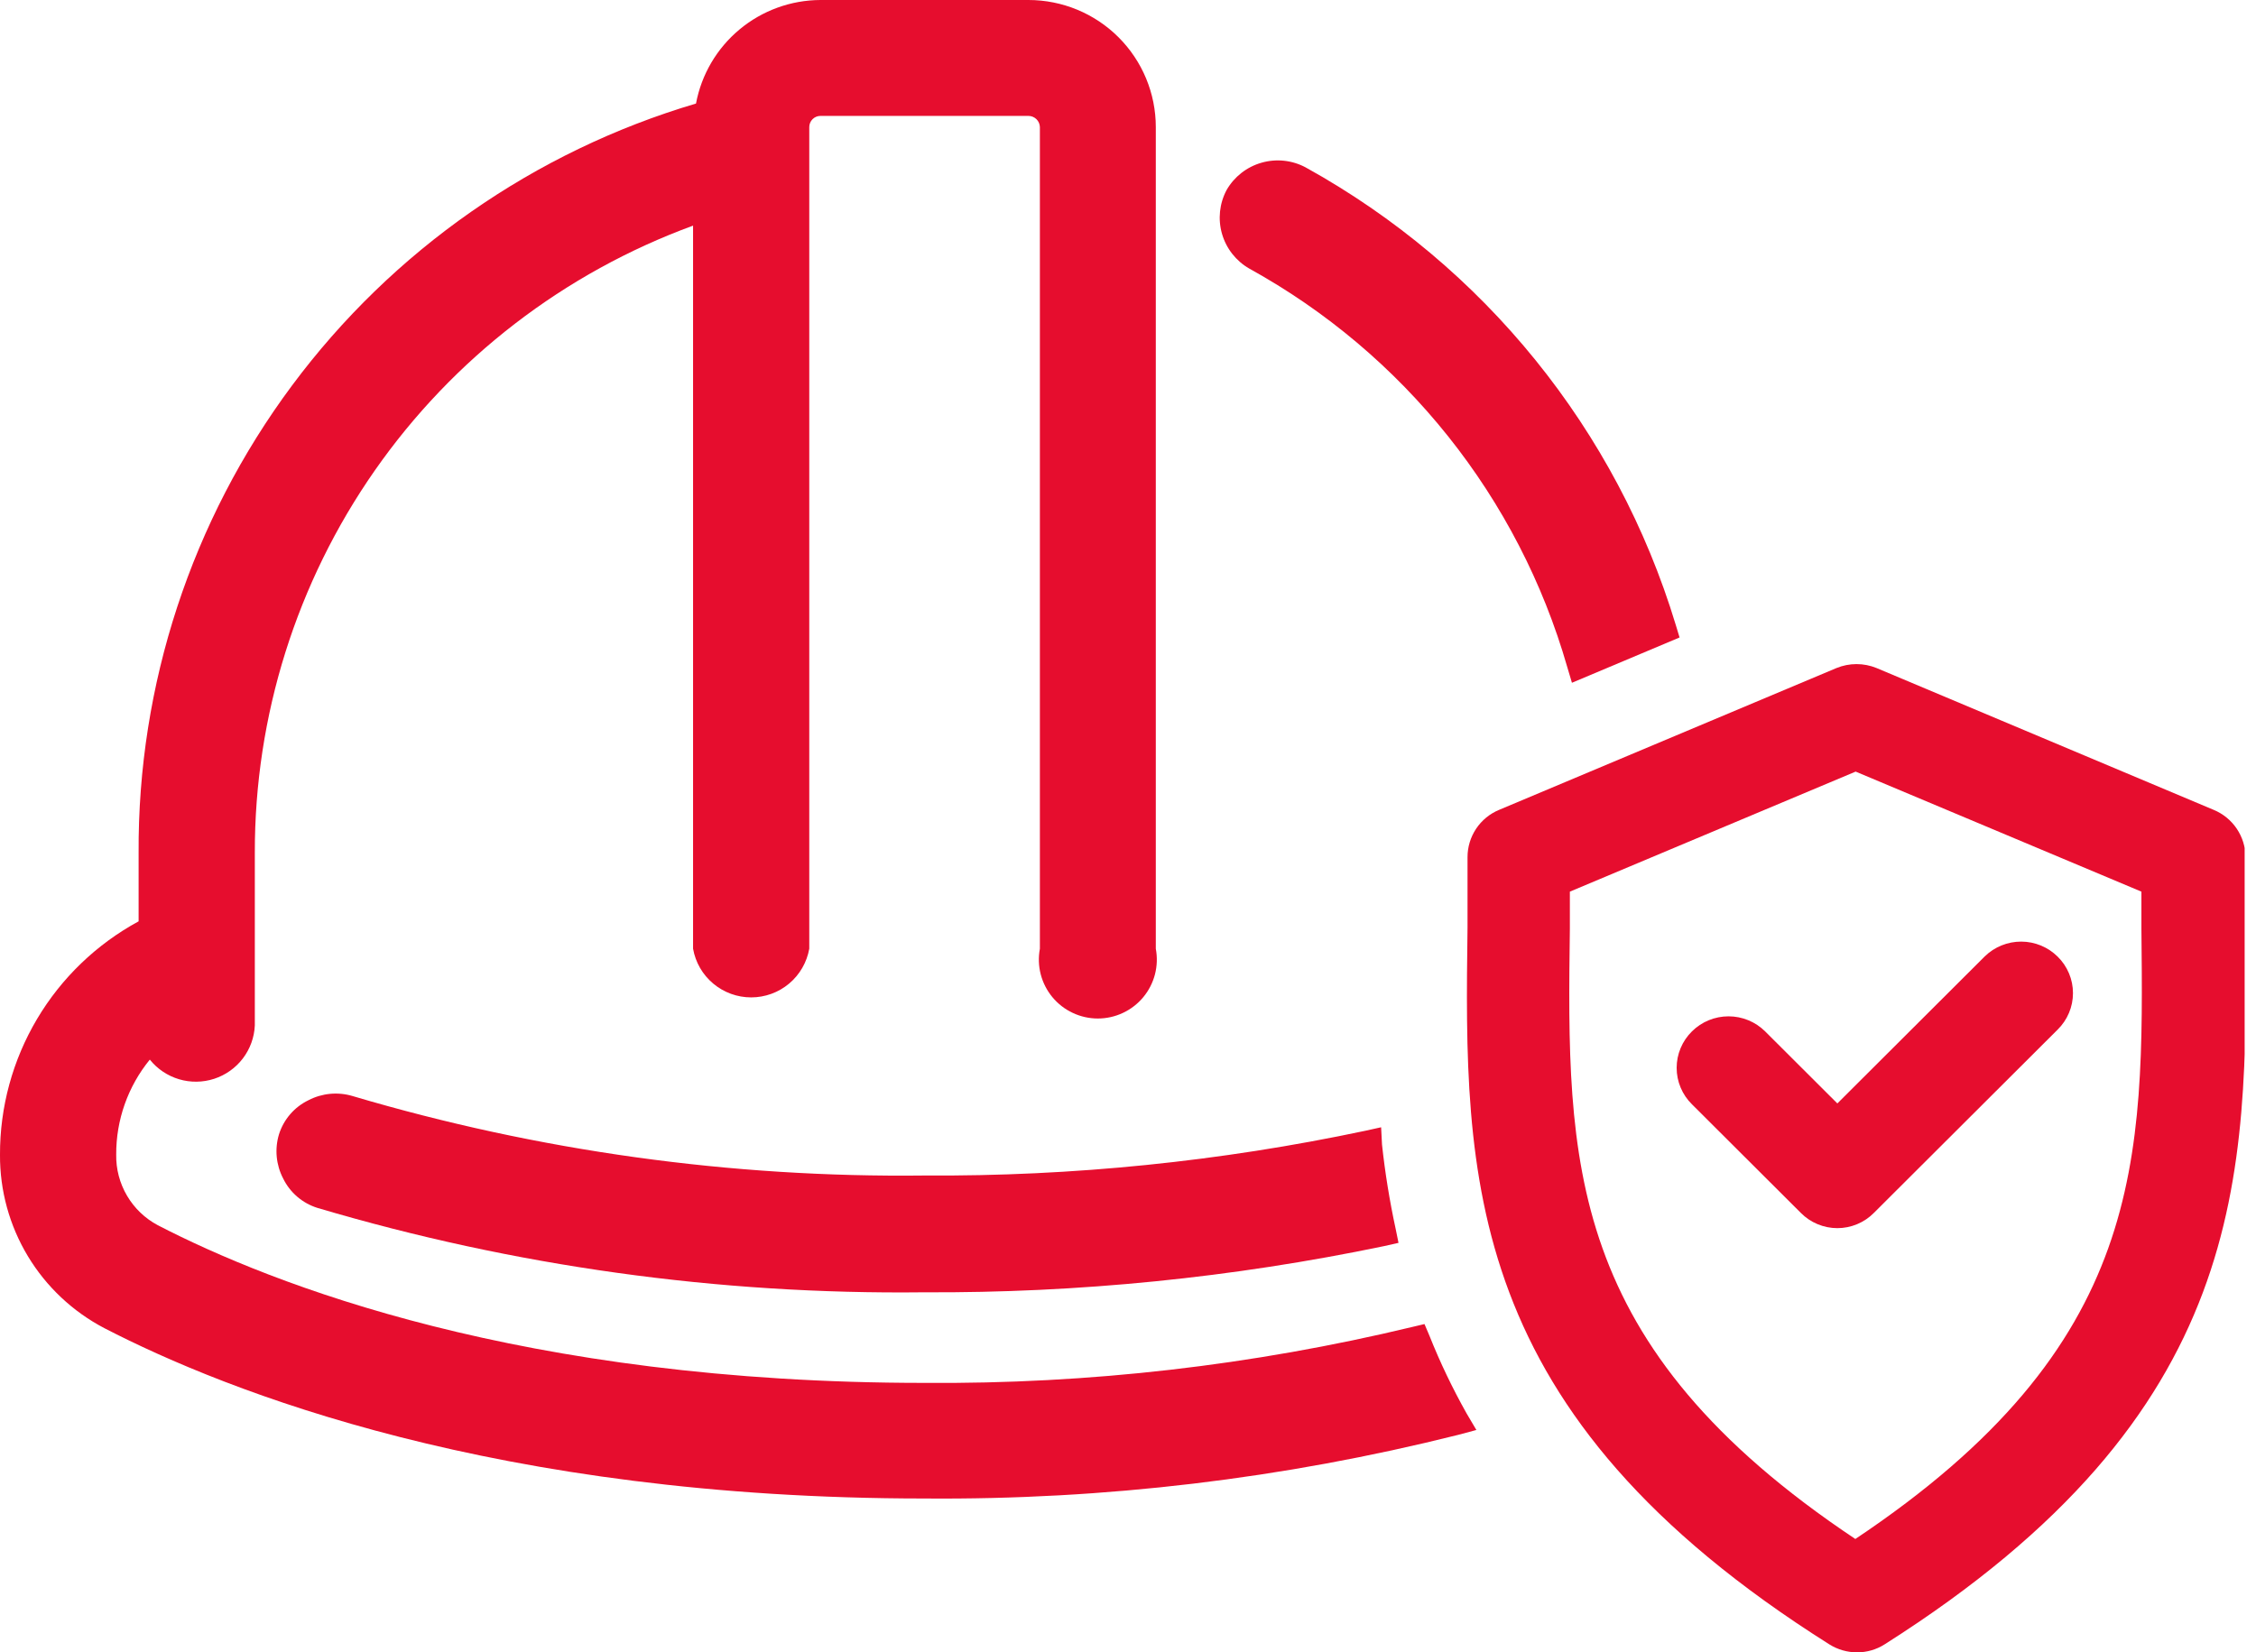 <svg width="86" height="63" viewBox="0 0 86 63" fill="none" xmlns="http://www.w3.org/2000/svg">
<g clip-path="url(#clip0_627_1474)">
<path d="M47.623 10.24C50.545 11.852 53.119 14.024 55.199 16.63C57.279 19.235 58.823 22.225 59.743 25.427L59.923 26.032L64.026 24.305L63.88 23.823C61.632 16.398 56.57 10.142 49.771 6.382C49.255 6.106 48.651 6.042 48.089 6.204C47.526 6.365 47.048 6.739 46.758 7.246C46.485 7.759 46.423 8.359 46.584 8.917C46.746 9.476 47.118 9.95 47.623 10.24V10.24Z" fill="#E60D2E"/>
<path d="M54.493 50.932L54.302 50.483L53.829 50.595C47.745 52.058 41.504 52.774 35.245 52.726C19.899 52.726 10.354 48.958 6.015 46.714C5.528 46.455 5.122 46.066 4.843 45.591C4.563 45.116 4.42 44.573 4.43 44.023C4.423 42.703 4.876 41.422 5.711 40.4C5.997 40.756 6.385 41.017 6.823 41.148C7.261 41.279 7.729 41.273 8.164 41.132C8.599 40.99 8.98 40.72 9.257 40.357C9.534 39.993 9.693 39.555 9.714 39.099V32.515C9.705 27.301 11.303 22.211 14.291 17.933C17.28 13.656 21.514 10.399 26.42 8.603V36.171C26.511 36.691 26.783 37.163 27.189 37.502C27.594 37.842 28.106 38.028 28.635 38.028C29.164 38.028 29.676 37.842 30.081 37.502C30.486 37.163 30.758 36.691 30.85 36.171V4.845C30.85 4.732 30.895 4.624 30.975 4.544C31.055 4.464 31.163 4.419 31.277 4.419H39.203C39.317 4.419 39.427 4.464 39.509 4.543C39.591 4.623 39.638 4.731 39.641 4.845V36.171C39.58 36.496 39.59 36.829 39.673 37.149C39.756 37.468 39.908 37.766 40.119 38.02C40.33 38.274 40.594 38.479 40.894 38.619C41.193 38.76 41.52 38.833 41.85 38.833C42.181 38.833 42.508 38.76 42.807 38.619C43.106 38.479 43.371 38.274 43.582 38.02C43.793 37.766 43.945 37.468 44.028 37.149C44.11 36.829 44.121 36.496 44.06 36.171V4.845C44.06 3.56 43.548 2.328 42.637 1.419C41.726 0.51 40.491 0 39.203 0H31.277C30.149 0.004 29.058 0.401 28.192 1.122C27.326 1.843 26.739 2.842 26.532 3.948C20.367 5.774 14.962 9.548 11.13 14.701C7.298 19.855 5.247 26.11 5.284 32.526V35.128C3.68 35.999 2.341 37.286 1.411 38.854C0.481 40.422 -0.007 42.212 -1.10301e-05 44.034C-0.007 45.393 0.36 46.728 1.062 47.894C1.764 49.059 2.773 50.009 3.98 50.64C8.668 53.063 18.966 57.134 35.245 57.134C42.096 57.19 48.927 56.376 55.572 54.711L56.28 54.521L55.909 53.893C55.372 52.938 54.898 51.949 54.493 50.932Z" fill="#E60D2E"/>
<path d="M52.649 42.98L52.042 43.114C46.521 44.283 40.889 44.855 35.245 44.819C27.868 44.907 20.519 43.886 13.446 41.791C12.885 41.622 12.28 41.678 11.76 41.948C11.493 42.077 11.256 42.258 11.063 42.482C10.869 42.706 10.724 42.967 10.635 43.249C10.466 43.809 10.523 44.412 10.793 44.931C10.922 45.197 11.105 45.433 11.329 45.626C11.553 45.819 11.815 45.964 12.097 46.053C19.596 48.278 27.388 49.363 35.212 49.272C41.107 49.303 46.99 48.713 52.761 47.511L53.312 47.387L53.2 46.838C52.972 45.782 52.799 44.715 52.683 43.641L52.649 42.98Z" fill="#E60D2E"/>
<path d="M85.601 35.364V35.162C85.601 34.343 85.601 33.525 85.601 32.683C85.6 32.296 85.483 31.919 85.267 31.597C85.051 31.276 84.745 31.026 84.387 30.878L71.537 25.471C71.047 25.27 70.497 25.27 70.007 25.471L57.146 30.878C56.789 31.026 56.484 31.277 56.27 31.598C56.056 31.92 55.942 32.297 55.943 32.683C55.943 33.558 55.943 34.41 55.943 35.353C55.819 44.875 55.718 53.859 69.738 62.697C70.055 62.895 70.421 63 70.794 63C71.165 63 71.528 62.895 71.84 62.697C85.781 53.859 85.668 44.875 85.601 35.364ZM70.749 58.693C59.642 51.291 59.732 44.269 59.844 35.398V33.996L70.738 29.419L81.632 33.996V35.409C81.722 44.269 81.812 51.279 70.704 58.693H70.749Z" fill="#E60D2E"/>
<path d="M75.662 36.463L70.041 42.071L67.287 39.323C66.916 38.956 66.415 38.75 65.893 38.75C65.37 38.75 64.869 38.956 64.499 39.323C64.314 39.505 64.167 39.721 64.067 39.96C63.966 40.199 63.915 40.455 63.915 40.714C63.915 40.973 63.966 41.229 64.067 41.468C64.167 41.707 64.314 41.923 64.499 42.105L68.647 46.243C68.829 46.428 69.046 46.574 69.285 46.674C69.525 46.774 69.782 46.826 70.041 46.826C70.301 46.826 70.558 46.774 70.797 46.674C71.036 46.574 71.253 46.428 71.435 46.243L78.439 39.256C78.624 39.074 78.771 38.858 78.871 38.619C78.972 38.38 79.023 38.124 79.023 37.865C79.023 37.606 78.972 37.35 78.871 37.111C78.771 36.872 78.624 36.656 78.439 36.474C78.071 36.109 77.573 35.903 77.053 35.901C76.534 35.899 76.034 36.101 75.662 36.463V36.463Z" fill="#E60D2E"/>
</g>
<defs>
<clipPath id="clip0_627_1474">
<rect width="85.567" height="63" fill="white"/>
</clipPath>
</defs>
</svg>
